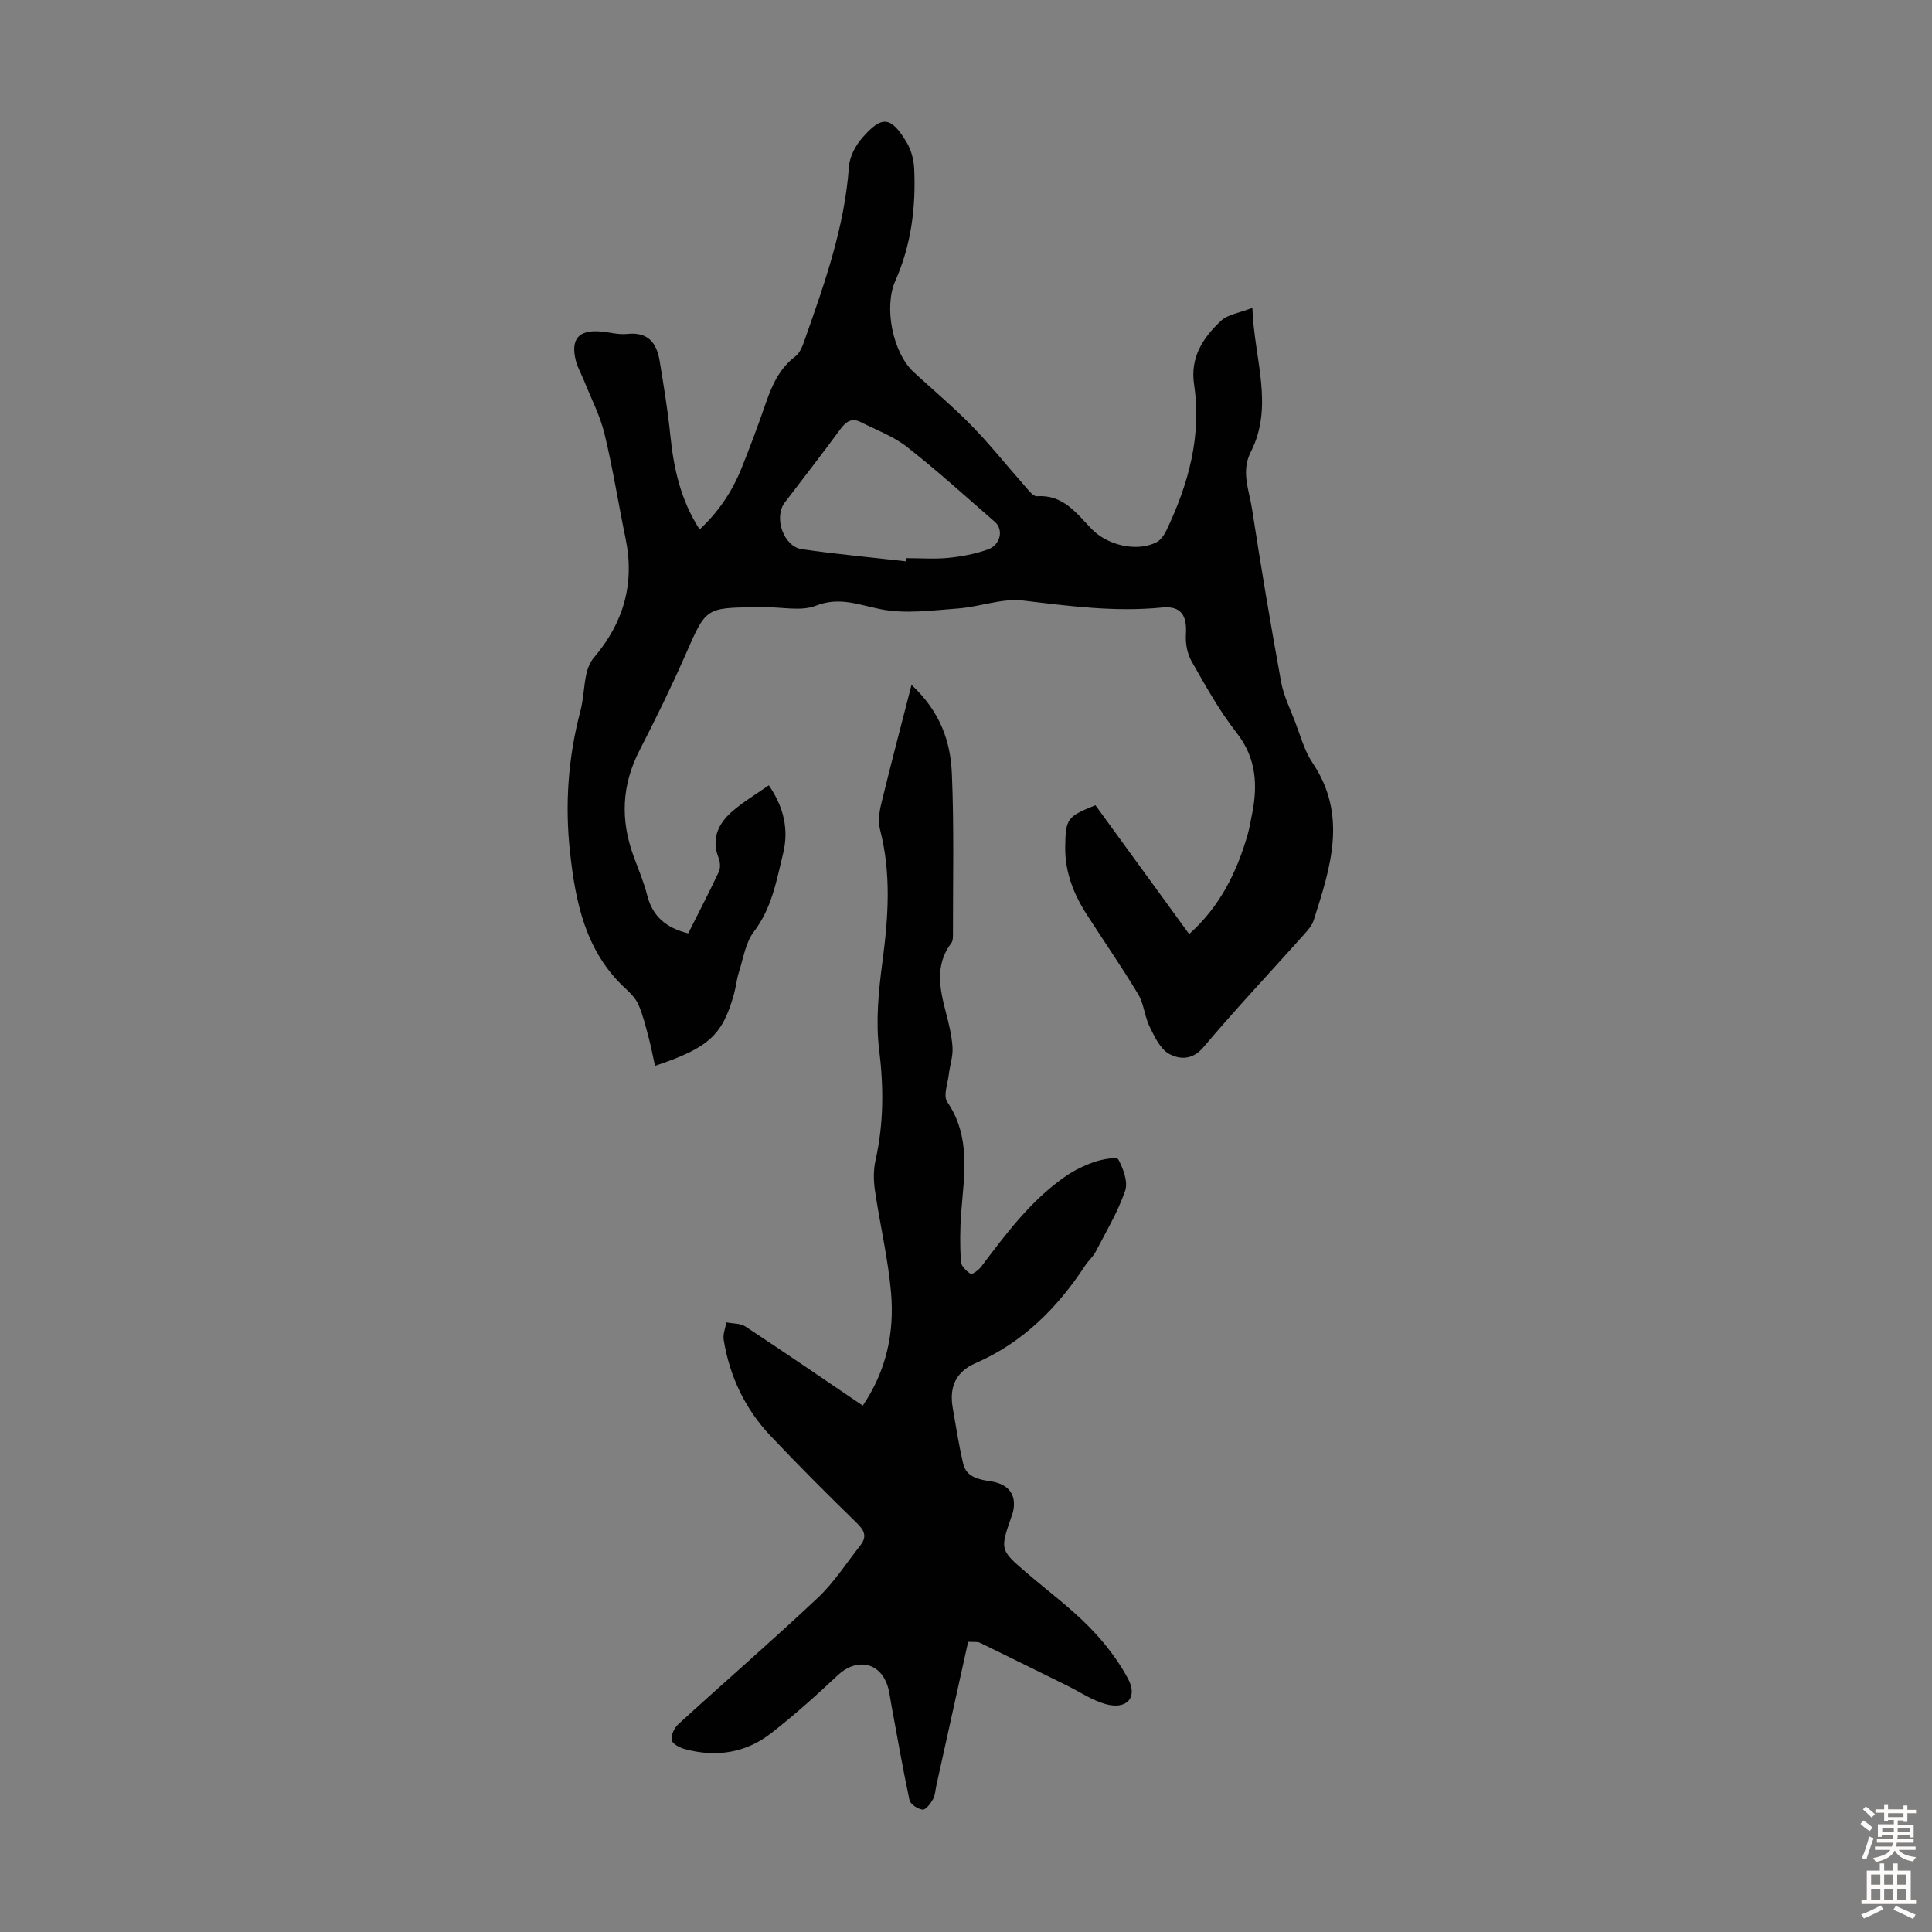 <svg enable-background="new 0 0 400 400" viewBox="0 0 400 400" xmlns="http://www.w3.org/2000/svg"><rect x="0" y="0" width="400" height="400" fill="#808080" stroke="none"/><path d="m259.29 63.74c.37 10.66 4.54 20.28-.35 29.88-2.05 4.02-.3 7.92.29 11.8 1.83 11.93 3.84 23.84 6 35.72.51 2.81 1.82 5.5 2.87 8.2 1.13 2.92 1.95 6.08 3.66 8.62 7.31 10.88 3.68 21.71.23 32.56-.35 1.11-1.24 2.1-2.04 3-6.94 7.76-14.08 15.34-20.79 23.29-2.31 2.74-4.97 2.54-7.09 1.39-1.84-.99-3.02-3.53-4.04-5.61-1.05-2.13-1.19-4.76-2.39-6.76-3.4-5.65-7.17-11.07-10.73-16.63-2.69-4.21-4.44-8.75-4.37-13.87.08-5.8.37-6.26 6.26-8.61 6.36 8.75 12.78 17.57 19.4 26.67 6.45-5.77 9.9-12.88 12.14-20.7.34-1.18.52-2.4.78-3.61 1.31-6.22 1.14-11.97-3.12-17.4-3.57-4.55-6.41-9.7-9.29-14.75-.91-1.59-1.3-3.75-1.18-5.59.26-3.98-1.04-5.95-4.97-5.56-9.66.96-19.13-.29-28.7-1.44-4.38-.53-9 1.31-13.54 1.64-5.31.39-10.82 1.16-15.93.16-4.58-.9-8.56-2.66-13.49-.73-3.01 1.18-6.85.28-10.32.31-.67.01-1.34-.01-2.01 0-10.54.1-10.4.16-14.61 9.75-2.96 6.75-6.21 13.38-9.58 19.94-3.65 7.12-3.95 14.3-1.25 21.72.99 2.73 2.15 5.42 2.86 8.22 1.11 4.4 3.94 6.77 8.5 7.89 2.1-4.18 4.3-8.41 6.33-12.73.37-.79.3-2.02-.04-2.87-1.56-3.96-.09-7.1 2.77-9.6 2.3-2.02 5-3.6 7.63-5.45 3.18 4.64 4.14 9.28 2.95 14.14-1.37 5.59-2.32 11.29-6.04 16.15-1.74 2.27-2.19 5.54-3.11 8.4-.47 1.48-.61 3.07-1.03 4.57-2.37 8.46-5.22 11.11-16.34 14.82-.44-2-.81-3.96-1.32-5.89-.61-2.27-1.16-4.59-2.09-6.74-.55-1.28-1.65-2.41-2.71-3.39-8.24-7.61-10.32-17.71-11.47-28.18-1.09-9.88-.4-19.64 2.15-29.28.65-2.46.68-5.07 1.21-7.57.26-1.22.79-2.54 1.59-3.48 6.13-7.19 8.48-15.32 6.55-24.65-1.5-7.22-2.63-14.53-4.37-21.69-.91-3.75-2.75-7.27-4.19-10.89-.58-1.45-1.4-2.83-1.76-4.32-1.07-4.36.6-6.3 4.99-5.97 1.9.14 3.82.72 5.67.52 4.34-.47 6.11 1.9 6.72 5.62.83 5.07 1.67 10.14 2.19 15.24.69 6.86 2.1 13.43 6.08 19.62 3.92-3.66 6.73-7.85 8.65-12.62 1.84-4.56 3.54-9.17 5.15-13.81 1.27-3.64 2.82-6.98 6.03-9.41.96-.72 1.49-2.18 1.92-3.4 4.12-11.69 8.27-23.36 9.17-35.91.15-2.05 1.35-4.33 2.74-5.92 3.99-4.56 5.87-4.65 9.2.92.94 1.56 1.47 3.57 1.56 5.4.38 8.02-.61 15.86-3.9 23.27-2.42 5.44-.56 14.88 3.83 18.93 4.03 3.72 8.26 7.25 12.07 11.17 3.87 3.98 7.34 8.36 11.02 12.52.69.78 1.62 2.03 2.37 1.98 5.42-.39 8.22 3.51 11.32 6.75 3.21 3.36 9.31 4.88 13.46 2.78.89-.45 1.6-1.53 2.06-2.48 4.56-9.55 7.31-19.49 5.72-30.18-.85-5.68 1.89-9.75 5.63-13.24 1.41-1.3 3.81-1.59 6.44-2.63zm-71.69 52.48c.02-.22.04-.44.06-.66 2.91 0 5.83.22 8.71-.06 2.75-.28 5.54-.81 8.14-1.73 2.66-.95 3.32-4.12 1.45-5.74-5.99-5.21-11.88-10.56-18.12-15.46-2.83-2.22-6.38-3.54-9.64-5.18-1.8-.9-3.02-.16-4.19 1.44-3.76 5.14-7.7 10.16-11.55 15.24-2.3 3.04-.25 9.07 3.54 9.63 7.17 1.04 14.4 1.7 21.6 2.52z" fill="#010102"/><path d="m200.44 339.92c-2.23 10.06-4.39 19.87-6.56 29.67-.22.98-.25 2.07-.71 2.91-.5.9-1.49 2.23-2.14 2.16-1-.1-2.54-1.1-2.73-1.97-1.4-6.53-2.52-13.12-3.75-19.69-.29-1.53-.42-3.13-1-4.55-1.82-4.47-6.43-5.04-10.05-1.65-4.48 4.2-9.05 8.32-13.9 12.08-5.26 4.09-11.39 4.99-17.81 3.25-1.05-.28-2.6-1.09-2.73-1.86-.17-1.01.55-2.54 1.38-3.3 9.59-8.75 19.4-17.25 28.85-26.14 3.38-3.18 5.96-7.22 8.85-10.9 1.33-1.69.93-2.97-.67-4.53-6.09-5.93-12.1-11.95-17.94-18.12-5.28-5.58-8.47-12.31-9.7-19.9-.19-1.14.35-2.4.55-3.6 1.34.27 2.91.17 3.97.87 8.11 5.35 16.13 10.85 24.28 16.37 4.9-7.23 6.58-15.17 5.85-23.43-.62-7.08-2.3-14.06-3.33-21.11-.3-2.03-.33-4.23.11-6.22 1.71-7.62 1.72-15.14.76-22.93-.74-5.99-.11-12.25.69-18.29 1.21-9.15 1.84-18.18-.5-27.25-.42-1.64-.19-3.59.22-5.28 1.94-7.99 4.04-15.94 6.29-24.71 6.02 5.6 8.06 11.79 8.35 18.29.48 11.05.21 22.13.23 33.2 0 .66.02 1.48-.34 1.95-3.45 4.58-2.41 9.43-1.12 14.38.62 2.38 1.22 4.8 1.37 7.24.11 1.84-.55 3.72-.77 5.59-.22 1.91-1.18 4.43-.33 5.67 4.96 7.29 3.48 15.16 2.89 23.04-.25 3.33-.26 6.71-.06 10.04.05.92 1.13 1.97 2.01 2.53.31.2 1.64-.75 2.16-1.43 5.2-6.88 10.34-13.82 17.55-18.79 1.82-1.25 3.88-2.25 5.97-2.96 1.59-.54 4.59-1.08 4.9-.51 1.03 1.92 2.06 4.65 1.42 6.5-1.51 4.38-3.94 8.45-6.09 12.59-.56 1.07-1.55 1.91-2.22 2.94-5.75 8.75-12.92 15.92-22.66 20.16-4.16 1.81-5.46 5.01-4.73 9.24.66 3.85 1.27 7.72 2.15 11.52.68 2.93 3.38 3.34 5.8 3.71 3.89.61 5.55 3.14 4.35 6.96-.03.11-.09.21-.13.31-2.39 6.89-2.4 6.9 3.06 11.6 4.33 3.72 8.96 7.14 12.95 11.19 3.16 3.2 6.04 6.9 8.14 10.85 2.05 3.86-.3 6.4-4.61 5.22-2.84-.78-5.4-2.55-8.09-3.87-5.99-2.95-11.97-5.93-17.98-8.84-.55-.26-1.3-.12-2.45-.2z" fill="#010102"/><g fill="#fcfbfa"><path d="m385.2 377.6.6-.7c.6.4 1.3.9 1.9 1.5l-.6.7c-.8-.5-1.4-1-1.9-1.5zm.3 7.1c.6-1.4 1.1-2.9 1.5-4.5.3.1.6.3.9.4-.5 1.4-1 2.9-1.5 4.4zm.2-10.1.6-.6c.7.5 1.3 1.1 1.9 1.6l-.7.7c-.6-.6-1.2-1.2-1.8-1.7zm8.4-.8h.8v.9h1.8v.7h-1.8v1.8h-.8v-.3h-1.2v.9h3.3v2.6h-.8v-.4h-2.5c0 .3 0 .6-.1.8h3.4v.7h-3.5c0 .3-.1.6-.1.8h4v.7h-3.5c.7.9 1.9 1.3 3.6 1.5-.2.2-.4.5-.6.9-1.9-.3-3.2-1.1-3.8-2.3-.5 1.1-1.8 2-3.9 2.4-.2-.3-.4-.5-.6-.8 1.9-.4 3.1-.9 3.6-1.7h-3.2v-.7h3.5c.1-.2.1-.5.2-.8h-3.3v-.7h3.4c0-.2 0-.5 0-.8h-2.4v.3h-.8v-2.6h3.3v-.9h-1.2v.3h-.8v-1.8h-1.8v-.7h1.8v-.9h.8v.9h3.2zm-4.4 5.5h2.4c0-.3 0-.6 0-.9h-2.4zm1.2-3.1h3.2v-.8h-3.2zm4.4 2.2h-2.4v.9h2.5v-.9z"/><path d="m389.2 385.8h.9v1.5h1.9v-1.5h.9v1.5h2.7v6h1.1v.9h-11.3v-.9h1.1v-6h2.7zm.2 8.7.5.8c-1.2.6-2.5 1.3-4 1.9-.2-.3-.3-.6-.6-.8 1.6-.6 3-1.3 4.1-1.9zm-2-4.3h1.9v-2.1h-1.9zm0 3.1h1.9v-2.2h-1.9zm2.7-3.1h1.9v-2.1h-1.9zm0 3.1h1.9v-2.2h-1.9zm2.4 1.3c1.4.6 2.7 1.2 4.1 1.8l-.5.9c-1.5-.7-2.8-1.4-4.1-1.9zm2.2-6.5h-1.9v2.1h1.9zm-1.9 5.2h1.9v-2.2h-1.9z"/></g></svg>